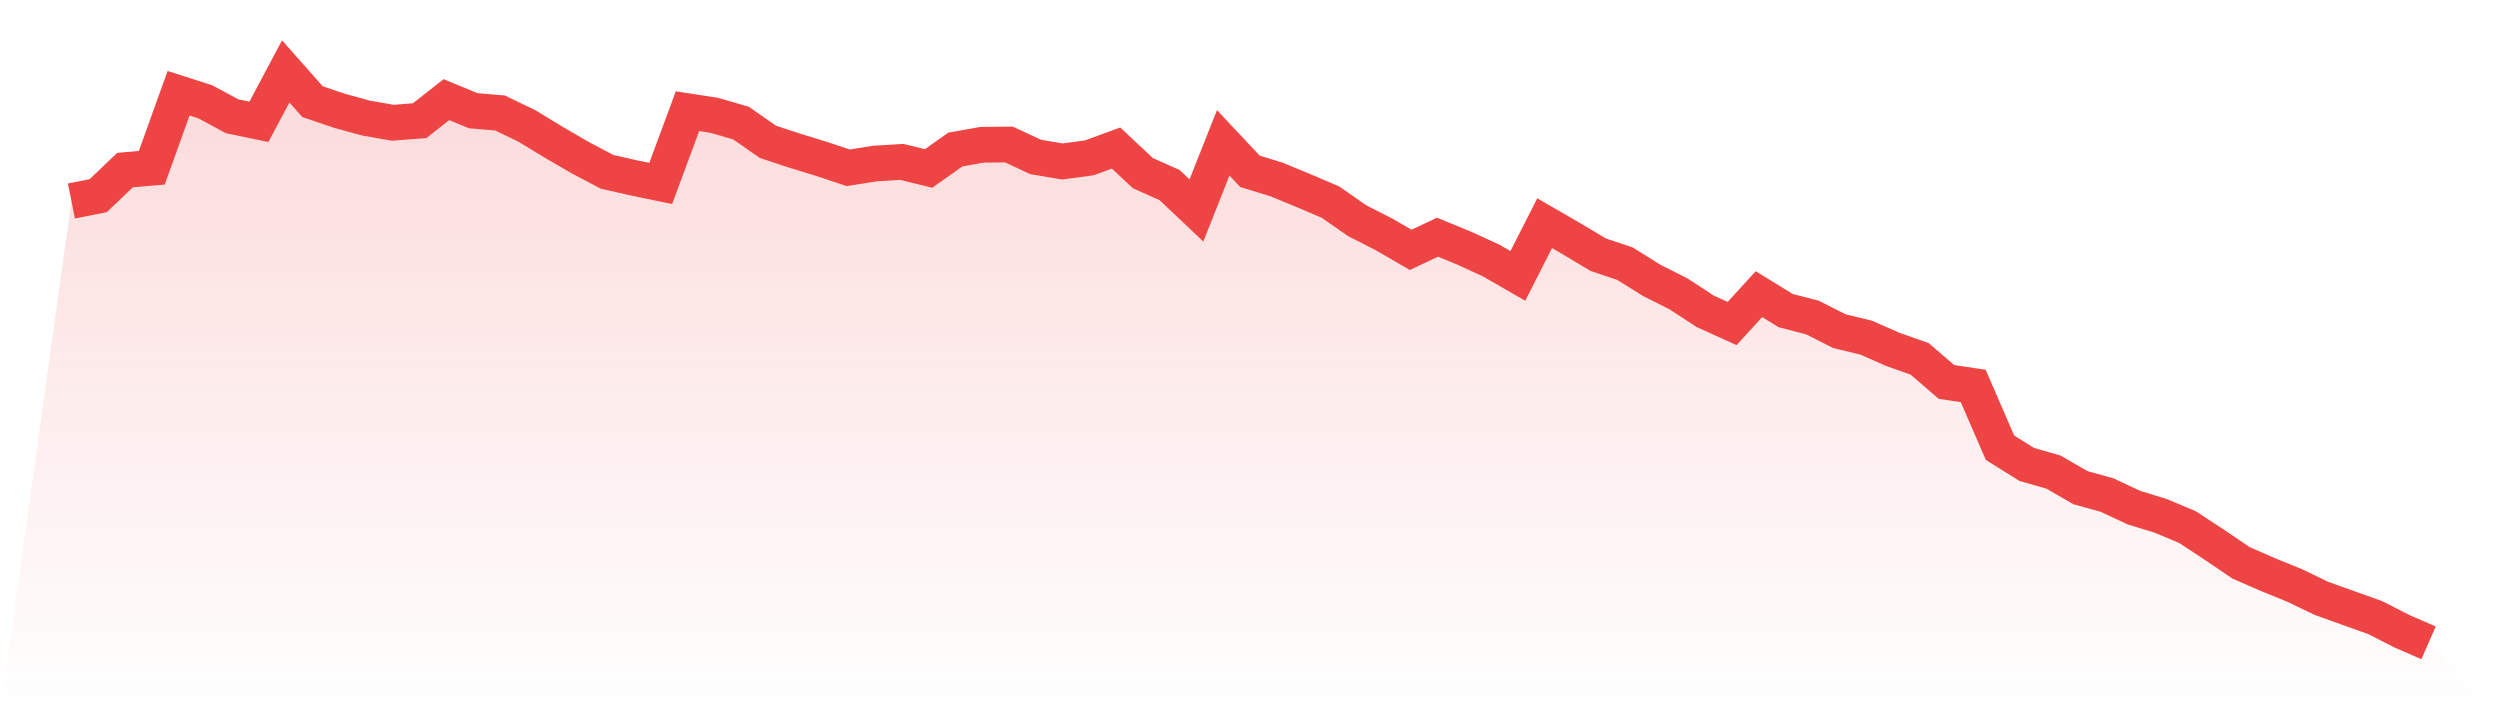 <svg viewBox="0 0 140 40" xmlns="http://www.w3.org/2000/svg">
<defs>
<linearGradient id="gradient" x1="0" x2="0" y1="0" y2="1">
<stop offset="0%" stop-color="#ef4444" stop-opacity="0.2"/>
<stop offset="100%" stop-color="#ef4444" stop-opacity="0"/>
</linearGradient>
</defs>
<path d="M4,11.257 L4,11.257 L5.5,10.957 L7,9.526 L8.5,9.396 L10,5.222 L11.5,5.702 L13,6.511 L14.5,6.821 L16,4 L17.5,5.692 L19,6.201 L20.5,6.613 L22,6.875 L23.5,6.758 L25,5.58 L26.5,6.201 L28,6.327 L29.5,7.049 L31,7.961 L32.5,8.833 L34,9.623 L35.5,9.963 L37,10.273 L38.5,6.225 L40,6.458 L41.5,6.894 L43,7.941 L44.5,8.436 L46,8.896 L47.5,9.396 L49,9.158 L50.5,9.066 L52,9.434 L53.5,8.373 L55,8.106 L56.5,8.092 L58,8.79 L59.5,9.042 L61,8.838 L62.5,8.29 L64,9.696 L65.5,10.365 L67,11.785 L68.5,7.999 L70,9.594 L71.5,10.055 L73,10.675 L74.5,11.315 L76,12.358 L77.5,13.123 L79,13.991 L80.5,13.283 L82,13.899 L83.5,14.587 L85,15.45 L86.5,12.498 L88,13.366 L89.5,14.263 L91,14.767 L92.5,15.702 L94,16.459 L95.5,17.438 L97,18.117 L98.5,16.473 L100,17.394 L101.5,17.782 L103,18.543 L104.5,18.907 L106,19.566 L107.5,20.095 L109,21.389 L110.5,21.612 L112,25.073 L113.5,26.009 L115,26.44 L116.5,27.308 L118,27.725 L119.5,28.428 L121,28.888 L122.5,29.519 L124,30.503 L125.5,31.521 L127,32.175 L128.5,32.786 L130,33.508 L131.5,34.046 L133,34.58 L134.5,35.346 L136,36 L140,40 L0,40 z" fill="url(#gradient)"/>
<path d="M4,11.257 L4,11.257 L5.5,10.957 L7,9.526 L8.5,9.396 L10,5.222 L11.5,5.702 L13,6.511 L14.5,6.821 L16,4 L17.5,5.692 L19,6.201 L20.5,6.613 L22,6.875 L23.5,6.758 L25,5.58 L26.5,6.201 L28,6.327 L29.5,7.049 L31,7.961 L32.5,8.833 L34,9.623 L35.5,9.963 L37,10.273 L38.5,6.225 L40,6.458 L41.5,6.894 L43,7.941 L44.5,8.436 L46,8.896 L47.5,9.396 L49,9.158 L50.5,9.066 L52,9.434 L53.5,8.373 L55,8.106 L56.5,8.092 L58,8.79 L59.5,9.042 L61,8.838 L62.5,8.29 L64,9.696 L65.5,10.365 L67,11.785 L68.5,7.999 L70,9.594 L71.5,10.055 L73,10.675 L74.5,11.315 L76,12.358 L77.5,13.123 L79,13.991 L80.5,13.283 L82,13.899 L83.5,14.587 L85,15.45 L86.5,12.498 L88,13.366 L89.5,14.263 L91,14.767 L92.5,15.702 L94,16.459 L95.5,17.438 L97,18.117 L98.5,16.473 L100,17.394 L101.5,17.782 L103,18.543 L104.5,18.907 L106,19.566 L107.5,20.095 L109,21.389 L110.5,21.612 L112,25.073 L113.5,26.009 L115,26.44 L116.5,27.308 L118,27.725 L119.5,28.428 L121,28.888 L122.5,29.519 L124,30.503 L125.5,31.521 L127,32.175 L128.5,32.786 L130,33.508 L131.5,34.046 L133,34.58 L134.5,35.346 L136,36" fill="none" stroke="#ef4444" stroke-width="2"/>
</svg>